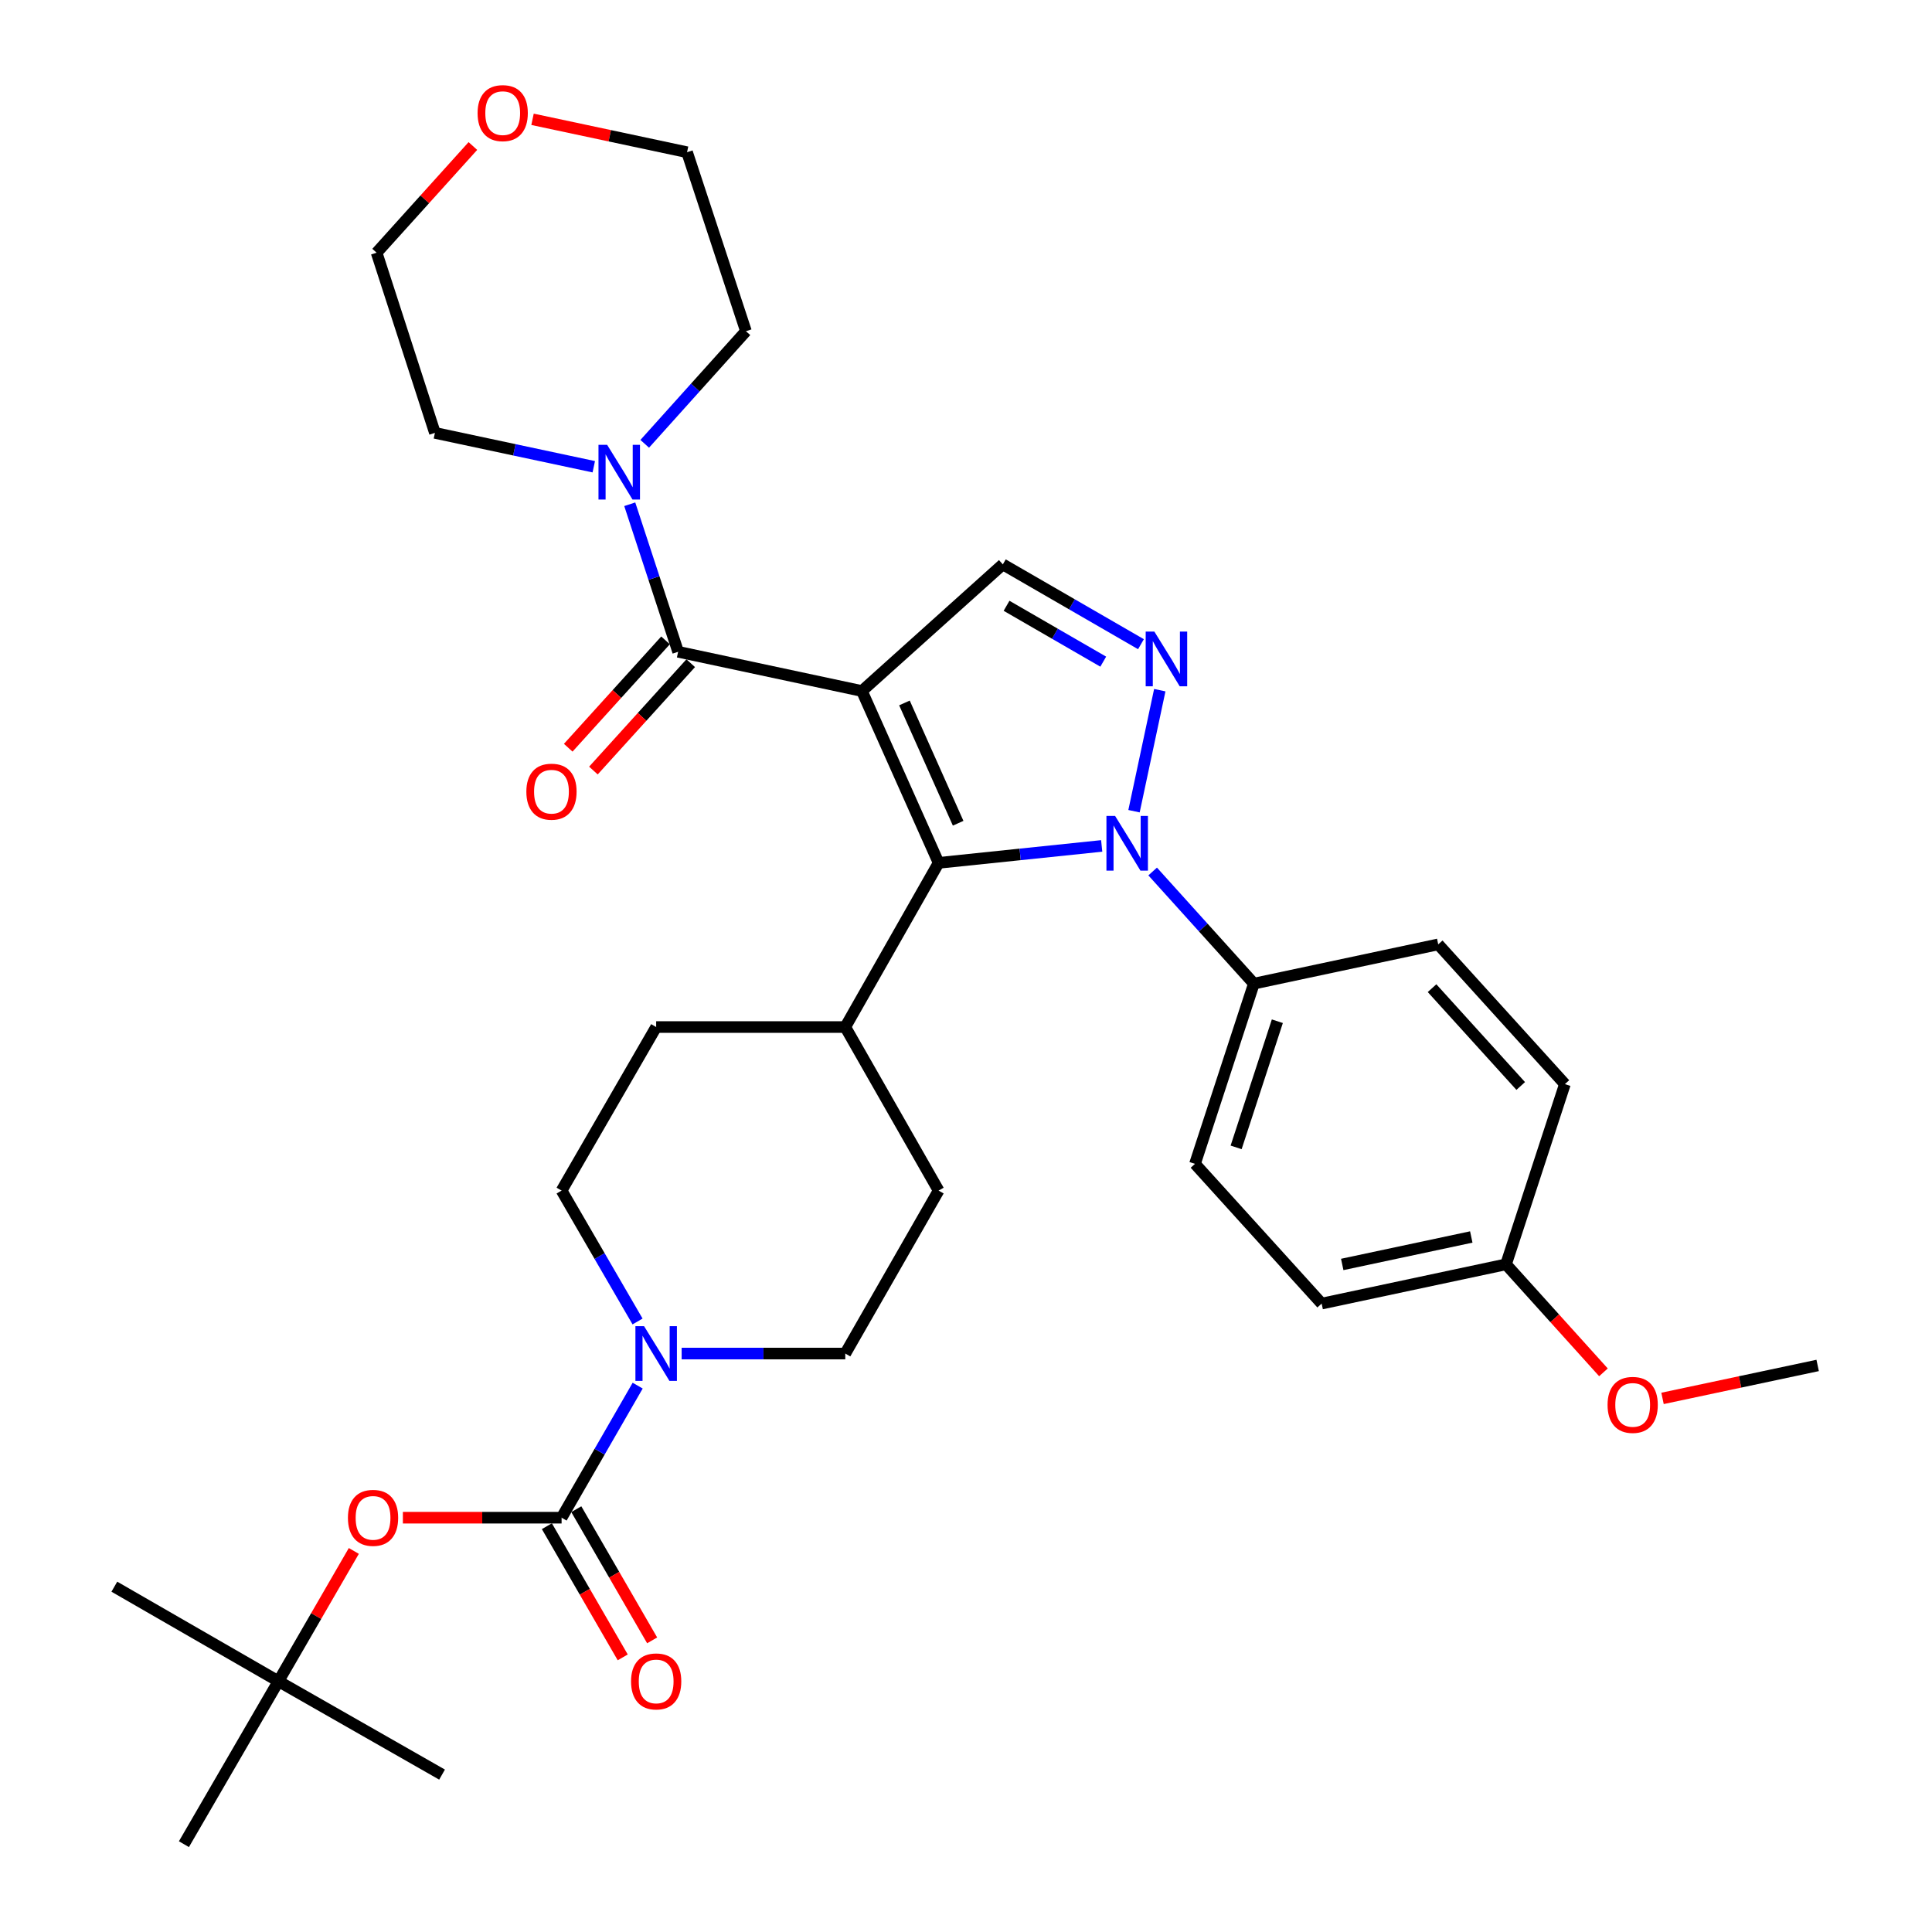 <?xml version='1.0' encoding='iso-8859-1'?>
<svg version='1.1' baseProfile='full'
              xmlns='http://www.w3.org/2000/svg'
                      xmlns:rdkit='http://www.rdkit.org/xml'
                      xmlns:xlink='http://www.w3.org/1999/xlink'
                  xml:space='preserve'
width='1000px' height='1000px' viewBox='0 0 1000 1000'>
<!-- END OF HEADER -->
<rect style='opacity:1.0;fill:#FFFFFF;stroke:none' width='1000' height='1000' x='0' y='0'> </rect>
<path class='bond-0' d='M 446.123,357.67 L 485.83,446.621' style='fill:none;fill-rule:evenodd;stroke:#000000;stroke-width:6px;stroke-linecap:butt;stroke-linejoin:miter;stroke-opacity:1' />
<path class='bond-0' d='M 468.142,363.842 L 495.937,426.108' style='fill:none;fill-rule:evenodd;stroke:#000000;stroke-width:6px;stroke-linecap:butt;stroke-linejoin:miter;stroke-opacity:1' />
<path class='bond-3' d='M 446.123,357.67 L 350.996,337.362' style='fill:none;fill-rule:evenodd;stroke:#000000;stroke-width:6px;stroke-linecap:butt;stroke-linejoin:miter;stroke-opacity:1' />
<path class='bond-4' d='M 446.123,357.67 L 519.066,292.125' style='fill:none;fill-rule:evenodd;stroke:#000000;stroke-width:6px;stroke-linecap:butt;stroke-linejoin:miter;stroke-opacity:1' />
<path class='bond-1' d='M 485.83,446.621 L 528.033,442.234' style='fill:none;fill-rule:evenodd;stroke:#000000;stroke-width:6px;stroke-linecap:butt;stroke-linejoin:miter;stroke-opacity:1' />
<path class='bond-1' d='M 528.033,442.234 L 570.236,437.848' style='fill:none;fill-rule:evenodd;stroke:#0000FF;stroke-width:6px;stroke-linecap:butt;stroke-linejoin:miter;stroke-opacity:1' />
<path class='bond-10' d='M 485.83,446.621 L 437.514,531.594' style='fill:none;fill-rule:evenodd;stroke:#000000;stroke-width:6px;stroke-linecap:butt;stroke-linejoin:miter;stroke-opacity:1' />
<path class='bond-9' d='M 596.616,451.086 L 622.81,480.107' style='fill:none;fill-rule:evenodd;stroke:#0000FF;stroke-width:6px;stroke-linecap:butt;stroke-linejoin:miter;stroke-opacity:1' />
<path class='bond-9' d='M 622.81,480.107 L 649.004,509.127' style='fill:none;fill-rule:evenodd;stroke:#000000;stroke-width:6px;stroke-linecap:butt;stroke-linejoin:miter;stroke-opacity:1' />
<path class='bond-33' d='M 586.964,419.878 L 600.303,357.231' style='fill:none;fill-rule:evenodd;stroke:#0000FF;stroke-width:6px;stroke-linecap:butt;stroke-linejoin:miter;stroke-opacity:1' />
<path class='bond-2' d='M 590.562,333.438 L 554.814,312.781' style='fill:none;fill-rule:evenodd;stroke:#0000FF;stroke-width:6px;stroke-linecap:butt;stroke-linejoin:miter;stroke-opacity:1' />
<path class='bond-2' d='M 554.814,312.781 L 519.066,292.125' style='fill:none;fill-rule:evenodd;stroke:#000000;stroke-width:6px;stroke-linecap:butt;stroke-linejoin:miter;stroke-opacity:1' />
<path class='bond-2' d='M 571.036,342.472 L 546.013,328.012' style='fill:none;fill-rule:evenodd;stroke:#0000FF;stroke-width:6px;stroke-linecap:butt;stroke-linejoin:miter;stroke-opacity:1' />
<path class='bond-2' d='M 546.013,328.012 L 520.99,313.553' style='fill:none;fill-rule:evenodd;stroke:#000000;stroke-width:6px;stroke-linecap:butt;stroke-linejoin:miter;stroke-opacity:1' />
<path class='bond-7' d='M 350.996,337.362 L 338.478,299.182' style='fill:none;fill-rule:evenodd;stroke:#000000;stroke-width:6px;stroke-linecap:butt;stroke-linejoin:miter;stroke-opacity:1' />
<path class='bond-7' d='M 338.478,299.182 L 325.96,261.001' style='fill:none;fill-rule:evenodd;stroke:#0000FF;stroke-width:6px;stroke-linecap:butt;stroke-linejoin:miter;stroke-opacity:1' />
<path class='bond-11' d='M 344.479,331.456 L 319.297,359.239' style='fill:none;fill-rule:evenodd;stroke:#000000;stroke-width:6px;stroke-linecap:butt;stroke-linejoin:miter;stroke-opacity:1' />
<path class='bond-11' d='M 319.297,359.239 L 294.115,387.023' style='fill:none;fill-rule:evenodd;stroke:#FF0000;stroke-width:6px;stroke-linecap:butt;stroke-linejoin:miter;stroke-opacity:1' />
<path class='bond-11' d='M 357.513,343.269 L 332.331,371.053' style='fill:none;fill-rule:evenodd;stroke:#000000;stroke-width:6px;stroke-linecap:butt;stroke-linejoin:miter;stroke-opacity:1' />
<path class='bond-11' d='M 332.331,371.053 L 307.149,398.836' style='fill:none;fill-rule:evenodd;stroke:#FF0000;stroke-width:6px;stroke-linecap:butt;stroke-linejoin:miter;stroke-opacity:1' />
<path class='bond-5' d='M 290.679,785.557 L 310.37,751.38' style='fill:none;fill-rule:evenodd;stroke:#000000;stroke-width:6px;stroke-linecap:butt;stroke-linejoin:miter;stroke-opacity:1' />
<path class='bond-5' d='M 310.37,751.38 L 330.06,717.204' style='fill:none;fill-rule:evenodd;stroke:#0000FF;stroke-width:6px;stroke-linecap:butt;stroke-linejoin:miter;stroke-opacity:1' />
<path class='bond-8' d='M 290.679,785.557 L 249.604,785.557' style='fill:none;fill-rule:evenodd;stroke:#000000;stroke-width:6px;stroke-linecap:butt;stroke-linejoin:miter;stroke-opacity:1' />
<path class='bond-8' d='M 249.604,785.557 L 208.529,785.557' style='fill:none;fill-rule:evenodd;stroke:#FF0000;stroke-width:6px;stroke-linecap:butt;stroke-linejoin:miter;stroke-opacity:1' />
<path class='bond-12' d='M 283.065,789.959 L 302.694,823.907' style='fill:none;fill-rule:evenodd;stroke:#000000;stroke-width:6px;stroke-linecap:butt;stroke-linejoin:miter;stroke-opacity:1' />
<path class='bond-12' d='M 302.694,823.907 L 322.323,857.855' style='fill:none;fill-rule:evenodd;stroke:#FF0000;stroke-width:6px;stroke-linecap:butt;stroke-linejoin:miter;stroke-opacity:1' />
<path class='bond-12' d='M 298.293,781.154 L 317.922,815.102' style='fill:none;fill-rule:evenodd;stroke:#000000;stroke-width:6px;stroke-linecap:butt;stroke-linejoin:miter;stroke-opacity:1' />
<path class='bond-12' d='M 317.922,815.102 L 337.551,849.05' style='fill:none;fill-rule:evenodd;stroke:#FF0000;stroke-width:6px;stroke-linecap:butt;stroke-linejoin:miter;stroke-opacity:1' />
<path class='bond-6' d='M 352.818,700.593 L 395.166,700.593' style='fill:none;fill-rule:evenodd;stroke:#0000FF;stroke-width:6px;stroke-linecap:butt;stroke-linejoin:miter;stroke-opacity:1' />
<path class='bond-6' d='M 395.166,700.593 L 437.514,700.593' style='fill:none;fill-rule:evenodd;stroke:#000000;stroke-width:6px;stroke-linecap:butt;stroke-linejoin:miter;stroke-opacity:1' />
<path class='bond-35' d='M 329.998,683.995 L 310.339,650.12' style='fill:none;fill-rule:evenodd;stroke:#0000FF;stroke-width:6px;stroke-linecap:butt;stroke-linejoin:miter;stroke-opacity:1' />
<path class='bond-35' d='M 310.339,650.12 L 290.679,616.245' style='fill:none;fill-rule:evenodd;stroke:#000000;stroke-width:6px;stroke-linecap:butt;stroke-linejoin:miter;stroke-opacity:1' />
<path class='bond-24' d='M 307.337,241.586 L 266.226,232.822' style='fill:none;fill-rule:evenodd;stroke:#0000FF;stroke-width:6px;stroke-linecap:butt;stroke-linejoin:miter;stroke-opacity:1' />
<path class='bond-24' d='M 266.226,232.822 L 225.114,224.058' style='fill:none;fill-rule:evenodd;stroke:#000000;stroke-width:6px;stroke-linecap:butt;stroke-linejoin:miter;stroke-opacity:1' />
<path class='bond-25' d='M 333.708,229.718 L 359.904,200.575' style='fill:none;fill-rule:evenodd;stroke:#0000FF;stroke-width:6px;stroke-linecap:butt;stroke-linejoin:miter;stroke-opacity:1' />
<path class='bond-25' d='M 359.904,200.575 L 386.1,171.432' style='fill:none;fill-rule:evenodd;stroke:#000000;stroke-width:6px;stroke-linecap:butt;stroke-linejoin:miter;stroke-opacity:1' />
<path class='bond-15' d='M 183.139,802.761 L 163.634,836.489' style='fill:none;fill-rule:evenodd;stroke:#FF0000;stroke-width:6px;stroke-linecap:butt;stroke-linejoin:miter;stroke-opacity:1' />
<path class='bond-15' d='M 163.634,836.489 L 144.128,870.217' style='fill:none;fill-rule:evenodd;stroke:#000000;stroke-width:6px;stroke-linecap:butt;stroke-linejoin:miter;stroke-opacity:1' />
<path class='bond-19' d='M 649.004,509.127 L 618.523,602.407' style='fill:none;fill-rule:evenodd;stroke:#000000;stroke-width:6px;stroke-linecap:butt;stroke-linejoin:miter;stroke-opacity:1' />
<path class='bond-19' d='M 661.152,528.583 L 639.816,593.879' style='fill:none;fill-rule:evenodd;stroke:#000000;stroke-width:6px;stroke-linecap:butt;stroke-linejoin:miter;stroke-opacity:1' />
<path class='bond-20' d='M 649.004,509.127 L 744.424,488.809' style='fill:none;fill-rule:evenodd;stroke:#000000;stroke-width:6px;stroke-linecap:butt;stroke-linejoin:miter;stroke-opacity:1' />
<path class='bond-16' d='M 437.514,531.594 L 339.631,531.594' style='fill:none;fill-rule:evenodd;stroke:#000000;stroke-width:6px;stroke-linecap:butt;stroke-linejoin:miter;stroke-opacity:1' />
<path class='bond-17' d='M 437.514,531.594 L 485.83,616.245' style='fill:none;fill-rule:evenodd;stroke:#000000;stroke-width:6px;stroke-linecap:butt;stroke-linejoin:miter;stroke-opacity:1' />
<path class='bond-13' d='M 437.514,700.593 L 485.83,616.245' style='fill:none;fill-rule:evenodd;stroke:#000000;stroke-width:6px;stroke-linecap:butt;stroke-linejoin:miter;stroke-opacity:1' />
<path class='bond-14' d='M 290.679,616.245 L 339.631,531.594' style='fill:none;fill-rule:evenodd;stroke:#000000;stroke-width:6px;stroke-linecap:butt;stroke-linejoin:miter;stroke-opacity:1' />
<path class='bond-29' d='M 144.128,870.217 L 59.184,821.266' style='fill:none;fill-rule:evenodd;stroke:#000000;stroke-width:6px;stroke-linecap:butt;stroke-linejoin:miter;stroke-opacity:1' />
<path class='bond-30' d='M 144.128,870.217 L 95.197,954.545' style='fill:none;fill-rule:evenodd;stroke:#000000;stroke-width:6px;stroke-linecap:butt;stroke-linejoin:miter;stroke-opacity:1' />
<path class='bond-31' d='M 144.128,870.217 L 228.808,918.533' style='fill:none;fill-rule:evenodd;stroke:#000000;stroke-width:6px;stroke-linecap:butt;stroke-linejoin:miter;stroke-opacity:1' />
<path class='bond-18' d='M 275.637,61.757 L 315.628,70.272' style='fill:none;fill-rule:evenodd;stroke:#FF0000;stroke-width:6px;stroke-linecap:butt;stroke-linejoin:miter;stroke-opacity:1' />
<path class='bond-18' d='M 315.628,70.272 L 355.619,78.787' style='fill:none;fill-rule:evenodd;stroke:#000000;stroke-width:6px;stroke-linecap:butt;stroke-linejoin:miter;stroke-opacity:1' />
<path class='bond-34' d='M 244.763,75.577 L 219.85,103.187' style='fill:none;fill-rule:evenodd;stroke:#FF0000;stroke-width:6px;stroke-linecap:butt;stroke-linejoin:miter;stroke-opacity:1' />
<path class='bond-34' d='M 219.85,103.187 L 194.936,130.798' style='fill:none;fill-rule:evenodd;stroke:#000000;stroke-width:6px;stroke-linecap:butt;stroke-linejoin:miter;stroke-opacity:1' />
<path class='bond-23' d='M 618.523,602.407 L 684.088,674.734' style='fill:none;fill-rule:evenodd;stroke:#000000;stroke-width:6px;stroke-linecap:butt;stroke-linejoin:miter;stroke-opacity:1' />
<path class='bond-22' d='M 744.424,488.809 L 809.989,561.137' style='fill:none;fill-rule:evenodd;stroke:#000000;stroke-width:6px;stroke-linecap:butt;stroke-linejoin:miter;stroke-opacity:1' />
<path class='bond-22' d='M 741.226,511.473 L 787.121,562.102' style='fill:none;fill-rule:evenodd;stroke:#000000;stroke-width:6px;stroke-linecap:butt;stroke-linejoin:miter;stroke-opacity:1' />
<path class='bond-21' d='M 779.508,654.417 L 809.989,561.137' style='fill:none;fill-rule:evenodd;stroke:#000000;stroke-width:6px;stroke-linecap:butt;stroke-linejoin:miter;stroke-opacity:1' />
<path class='bond-26' d='M 779.508,654.417 L 804.727,682.368' style='fill:none;fill-rule:evenodd;stroke:#000000;stroke-width:6px;stroke-linecap:butt;stroke-linejoin:miter;stroke-opacity:1' />
<path class='bond-26' d='M 804.727,682.368 L 829.945,710.32' style='fill:none;fill-rule:evenodd;stroke:#FF0000;stroke-width:6px;stroke-linecap:butt;stroke-linejoin:miter;stroke-opacity:1' />
<path class='bond-36' d='M 779.508,654.417 L 684.088,674.734' style='fill:none;fill-rule:evenodd;stroke:#000000;stroke-width:6px;stroke-linecap:butt;stroke-linejoin:miter;stroke-opacity:1' />
<path class='bond-36' d='M 761.532,640.26 L 694.737,654.482' style='fill:none;fill-rule:evenodd;stroke:#000000;stroke-width:6px;stroke-linecap:butt;stroke-linejoin:miter;stroke-opacity:1' />
<path class='bond-28' d='M 225.114,224.058 L 194.936,130.798' style='fill:none;fill-rule:evenodd;stroke:#000000;stroke-width:6px;stroke-linecap:butt;stroke-linejoin:miter;stroke-opacity:1' />
<path class='bond-27' d='M 386.1,171.432 L 355.619,78.787' style='fill:none;fill-rule:evenodd;stroke:#000000;stroke-width:6px;stroke-linecap:butt;stroke-linejoin:miter;stroke-opacity:1' />
<path class='bond-32' d='M 860.52,723.806 L 900.668,715.278' style='fill:none;fill-rule:evenodd;stroke:#FF0000;stroke-width:6px;stroke-linecap:butt;stroke-linejoin:miter;stroke-opacity:1' />
<path class='bond-32' d='M 900.668,715.278 L 940.816,706.75' style='fill:none;fill-rule:evenodd;stroke:#000000;stroke-width:6px;stroke-linecap:butt;stroke-linejoin:miter;stroke-opacity:1' />
<path  class='atom-2' d='M 577.169 422.317
L 586.449 437.317
Q 587.369 438.797, 588.849 441.477
Q 590.329 444.157, 590.409 444.317
L 590.409 422.317
L 594.169 422.317
L 594.169 450.637
L 590.289 450.637
L 580.329 434.237
Q 579.169 432.317, 577.929 430.117
Q 576.729 427.917, 576.369 427.237
L 576.369 450.637
L 572.689 450.637
L 572.689 422.317
L 577.169 422.317
' fill='#0000FF'/>
<path  class='atom-3' d='M 597.487 326.897
L 606.767 341.897
Q 607.687 343.377, 609.167 346.057
Q 610.647 348.737, 610.727 348.897
L 610.727 326.897
L 614.487 326.897
L 614.487 355.217
L 610.607 355.217
L 600.647 338.817
Q 599.487 336.897, 598.247 334.697
Q 597.047 332.497, 596.687 331.817
L 596.687 355.217
L 593.007 355.217
L 593.007 326.897
L 597.487 326.897
' fill='#0000FF'/>
<path  class='atom-7' d='M 333.371 686.433
L 342.651 701.433
Q 343.571 702.913, 345.051 705.593
Q 346.531 708.273, 346.611 708.433
L 346.611 686.433
L 350.371 686.433
L 350.371 714.753
L 346.491 714.753
L 336.531 698.353
Q 335.371 696.433, 334.131 694.233
Q 332.931 692.033, 332.571 691.353
L 332.571 714.753
L 328.891 714.753
L 328.891 686.433
L 333.371 686.433
' fill='#0000FF'/>
<path  class='atom-8' d='M 314.255 230.235
L 323.535 245.235
Q 324.455 246.715, 325.935 249.395
Q 327.415 252.075, 327.495 252.235
L 327.495 230.235
L 331.255 230.235
L 331.255 258.555
L 327.375 258.555
L 317.415 242.155
Q 316.255 240.235, 315.015 238.035
Q 313.815 235.835, 313.455 235.155
L 313.455 258.555
L 309.775 258.555
L 309.775 230.235
L 314.255 230.235
' fill='#0000FF'/>
<path  class='atom-9' d='M 180.089 785.637
Q 180.089 778.837, 183.449 775.037
Q 186.809 771.237, 193.089 771.237
Q 199.369 771.237, 202.729 775.037
Q 206.089 778.837, 206.089 785.637
Q 206.089 792.517, 202.689 796.437
Q 199.289 800.317, 193.089 800.317
Q 186.849 800.317, 183.449 796.437
Q 180.089 792.557, 180.089 785.637
M 193.089 797.117
Q 197.409 797.117, 199.729 794.237
Q 202.089 791.317, 202.089 785.637
Q 202.089 780.077, 199.729 777.277
Q 197.409 774.437, 193.089 774.437
Q 188.769 774.437, 186.409 777.237
Q 184.089 780.037, 184.089 785.637
Q 184.089 791.357, 186.409 794.237
Q 188.769 797.117, 193.089 797.117
' fill='#FF0000'/>
<path  class='atom-12' d='M 272.441 409.77
Q 272.441 402.97, 275.801 399.17
Q 279.161 395.37, 285.441 395.37
Q 291.721 395.37, 295.081 399.17
Q 298.441 402.97, 298.441 409.77
Q 298.441 416.65, 295.041 420.57
Q 291.641 424.45, 285.441 424.45
Q 279.201 424.45, 275.801 420.57
Q 272.441 416.69, 272.441 409.77
M 285.441 421.25
Q 289.761 421.25, 292.081 418.37
Q 294.441 415.45, 294.441 409.77
Q 294.441 404.21, 292.081 401.41
Q 289.761 398.57, 285.441 398.57
Q 281.121 398.57, 278.761 401.37
Q 276.441 404.17, 276.441 409.77
Q 276.441 415.49, 278.761 418.37
Q 281.121 421.25, 285.441 421.25
' fill='#FF0000'/>
<path  class='atom-13' d='M 326.631 870.297
Q 326.631 863.497, 329.991 859.697
Q 333.351 855.897, 339.631 855.897
Q 345.911 855.897, 349.271 859.697
Q 352.631 863.497, 352.631 870.297
Q 352.631 877.177, 349.231 881.097
Q 345.831 884.977, 339.631 884.977
Q 333.391 884.977, 329.991 881.097
Q 326.631 877.217, 326.631 870.297
M 339.631 881.777
Q 343.951 881.777, 346.271 878.897
Q 348.631 875.977, 348.631 870.297
Q 348.631 864.737, 346.271 861.937
Q 343.951 859.097, 339.631 859.097
Q 335.311 859.097, 332.951 861.897
Q 330.631 864.697, 330.631 870.297
Q 330.631 876.017, 332.951 878.897
Q 335.311 881.777, 339.631 881.777
' fill='#FF0000'/>
<path  class='atom-19' d='M 247.198 58.55
Q 247.198 51.75, 250.558 47.95
Q 253.918 44.15, 260.198 44.15
Q 266.478 44.15, 269.838 47.95
Q 273.198 51.75, 273.198 58.55
Q 273.198 65.43, 269.798 69.35
Q 266.398 73.23, 260.198 73.23
Q 253.958 73.23, 250.558 69.35
Q 247.198 65.47, 247.198 58.55
M 260.198 70.03
Q 264.518 70.03, 266.838 67.15
Q 269.198 64.23, 269.198 58.55
Q 269.198 52.99, 266.838 50.19
Q 264.518 47.35, 260.198 47.35
Q 255.878 47.35, 253.518 50.15
Q 251.198 52.95, 251.198 58.55
Q 251.198 64.27, 253.518 67.15
Q 255.878 70.03, 260.198 70.03
' fill='#FF0000'/>
<path  class='atom-27' d='M 832.073 727.167
Q 832.073 720.367, 835.433 716.567
Q 838.793 712.767, 845.073 712.767
Q 851.353 712.767, 854.713 716.567
Q 858.073 720.367, 858.073 727.167
Q 858.073 734.047, 854.673 737.967
Q 851.273 741.847, 845.073 741.847
Q 838.833 741.847, 835.433 737.967
Q 832.073 734.087, 832.073 727.167
M 845.073 738.647
Q 849.393 738.647, 851.713 735.767
Q 854.073 732.847, 854.073 727.167
Q 854.073 721.607, 851.713 718.807
Q 849.393 715.967, 845.073 715.967
Q 840.753 715.967, 838.393 718.767
Q 836.073 721.567, 836.073 727.167
Q 836.073 732.887, 838.393 735.767
Q 840.753 738.647, 845.073 738.647
' fill='#FF0000'/>
</svg>
